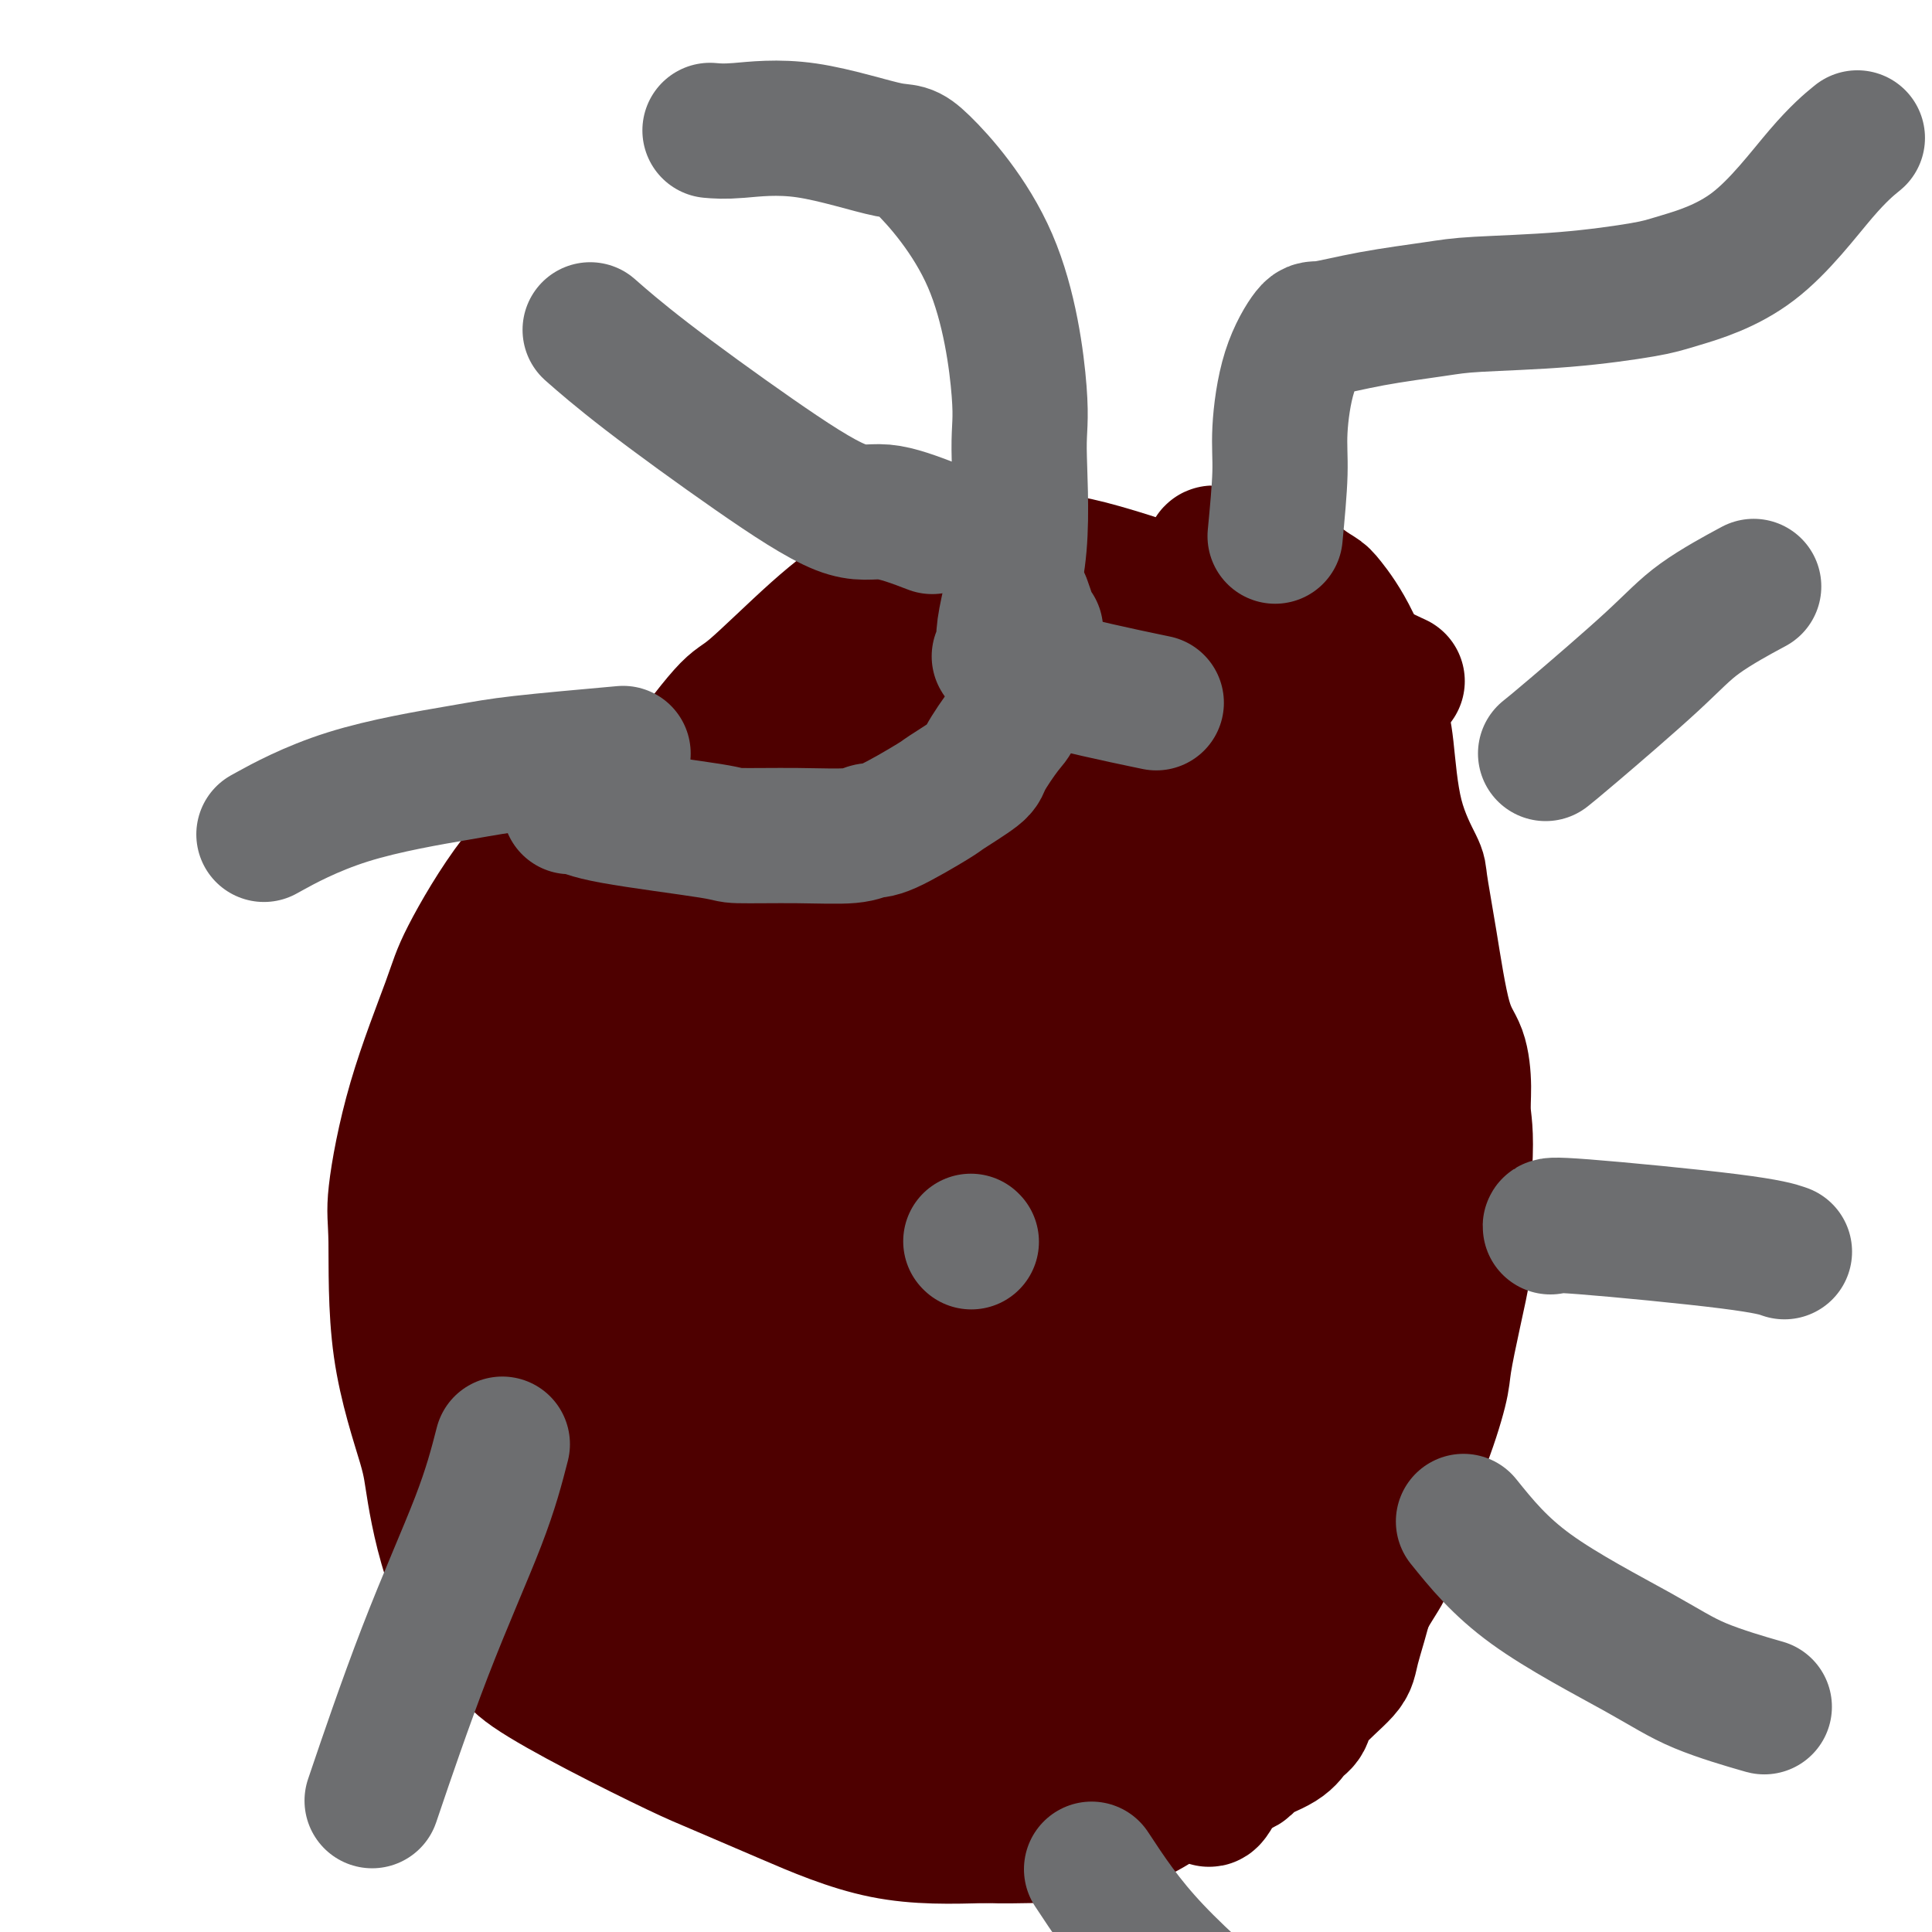 <svg viewBox='0 0 400 400' version='1.1' xmlns='http://www.w3.org/2000/svg' xmlns:xlink='http://www.w3.org/1999/xlink'><g fill='none' stroke='#4E0000' stroke-width='28' stroke-linecap='round' stroke-linejoin='round'><path d='M167,162c-1.534,0.010 -3.067,0.019 -6,0c-2.933,-0.019 -7.265,-0.068 -10,0c-2.735,0.068 -3.871,0.252 -6,0c-2.129,-0.252 -5.249,-0.938 -9,0c-3.751,0.938 -8.131,3.502 -11,5c-2.869,1.498 -4.227,1.930 -7,4c-2.773,2.070 -6.961,5.779 -11,11c-4.039,5.221 -7.930,11.954 -10,16c-2.070,4.046 -2.321,5.404 -4,10c-1.679,4.596 -4.786,12.431 -7,20c-2.214,7.569 -3.535,14.873 -4,19c-0.465,4.127 -0.076,5.077 0,10c0.076,4.923 -0.163,13.818 1,22c1.163,8.182 3.728,15.651 5,20c1.272,4.349 1.251,5.577 2,10c0.749,4.423 2.268,12.042 5,18c2.732,5.958 6.678,10.255 9,13c2.322,2.745 3.020,3.939 6,6c2.980,2.061 8.243,4.991 14,8c5.757,3.009 12.007,6.099 16,8c3.993,1.901 5.730,2.613 9,4c3.270,1.387 8.073,3.450 14,6c5.927,2.550 12.979,5.586 20,7c7.021,1.414 14.010,1.207 21,1'/><path d='M204,380c4.628,0.155 5.697,0.042 10,0c4.303,-0.042 11.840,-0.015 19,-3c7.160,-2.985 13.944,-8.984 16,-8c2.056,0.984 -0.614,8.950 5,-3c5.614,-11.950 19.513,-43.816 25,-57c5.487,-13.184 2.563,-7.685 2,-10c-0.563,-2.315 1.237,-12.445 2,-21c0.763,-8.555 0.490,-15.534 0,-22c-0.490,-6.466 -1.198,-12.419 -2,-19c-0.802,-6.581 -1.699,-13.791 -3,-22c-1.301,-8.209 -3.007,-17.418 -4,-23c-0.993,-5.582 -1.275,-7.536 -2,-11c-0.725,-3.464 -1.894,-8.439 -3,-12c-1.106,-3.561 -2.147,-5.709 -3,-7c-0.853,-1.291 -1.516,-1.724 -3,-3c-1.484,-1.276 -3.789,-3.393 -7,-6c-3.211,-2.607 -7.328,-5.703 -10,-7c-2.672,-1.297 -3.900,-0.795 -6,-1c-2.100,-0.205 -5.072,-1.119 -8,-2c-2.928,-0.881 -5.810,-1.731 -8,-2c-2.190,-0.269 -3.686,0.041 -7,0c-3.314,-0.041 -8.446,-0.433 -14,0c-5.554,0.433 -11.530,1.691 -15,2c-3.470,0.309 -4.435,-0.329 -8,0c-3.565,0.329 -9.729,1.627 -15,3c-5.271,1.373 -9.649,2.821 -12,4c-2.351,1.179 -2.676,2.090 -3,3'/><path d='M150,153c-3.548,2.158 -4.919,4.053 -7,8c-2.081,3.947 -4.872,9.945 -6,14c-1.128,4.055 -0.593,6.166 -1,10c-0.407,3.834 -1.755,9.392 -1,27c0.755,17.608 3.612,47.267 5,60c1.388,12.733 1.307,8.540 3,12c1.693,3.460 5.161,14.572 7,20c1.839,5.428 2.050,5.171 3,8c0.950,2.829 2.641,8.744 5,12c2.359,3.256 5.387,3.854 7,4c1.613,0.146 1.811,-0.159 4,0c2.189,0.159 6.369,0.781 10,-1c3.631,-1.781 6.714,-5.964 9,-13c2.286,-7.036 3.775,-16.923 5,-23c1.225,-6.077 2.186,-8.342 2,-16c-0.186,-7.658 -1.521,-20.710 -2,-28c-0.479,-7.290 -0.104,-8.820 -1,-15c-0.896,-6.180 -3.063,-17.010 -7,-26c-3.937,-8.990 -9.643,-16.140 -13,-20c-3.357,-3.860 -4.366,-4.428 -8,-6c-3.634,-1.572 -9.892,-4.146 -15,-5c-5.108,-0.854 -9.065,0.012 -13,5c-3.935,4.988 -7.848,14.097 -10,19c-2.152,4.903 -2.545,5.601 -4,13c-1.455,7.399 -3.974,21.500 -4,36c-0.026,14.500 2.441,29.399 4,38c1.559,8.601 2.212,10.903 4,17c1.788,6.097 4.712,15.988 8,22c3.288,6.012 6.939,8.146 9,9c2.061,0.854 2.530,0.427 3,0'/><path d='M146,334c2.072,1.509 1.251,0.780 1,0c-0.251,-0.780 0.067,-1.611 0,-3c-0.067,-1.389 -0.521,-3.334 -1,-5c-0.479,-1.666 -0.985,-3.052 -6,-17c-5.015,-13.948 -14.539,-40.456 -19,-53c-4.461,-12.544 -3.859,-11.122 -4,-12c-0.141,-0.878 -1.024,-4.056 -2,-7c-0.976,-2.944 -2.046,-5.656 0,-7c2.046,-1.344 7.208,-1.322 10,-1c2.792,0.322 3.213,0.943 7,1c3.787,0.057 10.940,-0.451 17,2c6.060,2.451 11.029,7.860 15,15c3.971,7.140 6.946,16.012 8,21c1.054,4.988 0.186,6.093 0,10c-0.186,3.907 0.309,10.616 -1,15c-1.309,4.384 -4.421,6.442 -6,8c-1.579,1.558 -1.623,2.614 -5,3c-3.377,0.386 -10.086,0.102 -14,0c-3.914,-0.102 -5.034,-0.020 -9,-2c-3.966,-1.980 -10.777,-6.021 -16,-12c-5.223,-5.979 -8.859,-13.895 -11,-21c-2.141,-7.105 -2.786,-13.398 -3,-17c-0.214,-3.602 0.005,-4.513 0,-7c-0.005,-2.487 -0.233,-6.550 1,-9c1.233,-2.450 3.928,-3.289 5,-4c1.072,-0.711 0.522,-1.296 3,-1c2.478,0.296 7.984,1.471 13,5c5.016,3.529 9.543,9.412 12,13c2.457,3.588 2.845,4.882 4,10c1.155,5.118 3.078,14.059 5,23'/><path d='M150,282c2.017,8.541 2.558,13.393 3,19c0.442,5.607 0.784,11.970 0,15c-0.784,3.030 -2.694,2.728 -1,8c1.694,5.272 6.993,16.116 -1,2c-7.993,-14.116 -29.277,-53.194 -37,-69c-7.723,-15.806 -1.884,-8.339 1,-7c2.884,1.339 2.815,-3.449 3,-6c0.185,-2.551 0.625,-2.865 1,-3c0.375,-0.135 0.686,-0.089 1,0c0.314,0.089 0.629,0.223 1,0c0.371,-0.223 0.796,-0.802 1,-1c0.204,-0.198 0.187,-0.016 1,0c0.813,0.016 2.456,-0.133 3,0c0.544,0.133 -0.012,0.548 1,1c1.012,0.452 3.590,0.941 5,2c1.410,1.059 1.650,2.687 3,4c1.350,1.313 3.811,2.311 5,3c1.189,0.689 1.108,1.070 2,2c0.892,0.930 2.758,2.408 4,3c1.242,0.592 1.860,0.297 3,1c1.140,0.703 2.800,2.405 4,4c1.200,1.595 1.938,3.083 3,4c1.062,0.917 2.446,1.262 4,4c1.554,2.738 3.277,7.869 5,13'/><path d='M165,281c2.892,6.000 7.623,14.498 10,19c2.377,4.502 2.402,5.006 8,7c5.598,1.994 16.770,5.478 21,7c4.230,1.522 1.519,1.082 1,0c-0.519,-1.082 1.153,-2.804 2,-3c0.847,-0.196 0.869,1.136 2,-4c1.131,-5.136 3.372,-16.738 5,-24c1.628,-7.262 2.643,-10.184 4,-17c1.357,-6.816 3.058,-17.527 4,-23c0.942,-5.473 1.126,-5.706 1,-4c-0.126,1.706 -0.563,5.353 -1,9'/><path d='M222,248c-0.749,5.908 -2.123,16.179 -3,22c-0.877,5.821 -1.258,7.191 -2,13c-0.742,5.809 -1.844,16.058 -3,24c-1.156,7.942 -2.366,13.576 -3,17c-0.634,3.424 -0.691,4.637 -1,6c-0.309,1.363 -0.871,2.877 -1,3c-0.129,0.123 0.175,-1.145 0,-4c-0.175,-2.855 -0.827,-7.297 -1,-10c-0.173,-2.703 0.134,-3.665 0,-10c-0.134,-6.335 -0.709,-18.041 -1,-29c-0.291,-10.959 -0.299,-21.170 0,-32c0.299,-10.830 0.903,-22.278 1,-28c0.097,-5.722 -0.313,-5.719 0,-9c0.313,-3.281 1.351,-9.845 2,-13c0.649,-3.155 0.910,-2.899 1,-3c0.090,-0.101 0.009,-0.557 0,-1c-0.009,-0.443 0.054,-0.871 1,1c0.946,1.871 2.775,6.041 5,5c2.225,-1.041 4.845,-7.291 9,19c4.155,26.291 9.845,85.125 12,108c2.155,22.875 0.774,9.793 0,7c-0.774,-2.793 -0.942,4.705 -5,6c-4.058,1.295 -12.005,-3.612 -18,-9c-5.995,-5.388 -10.037,-11.258 -14,-21c-3.963,-9.742 -7.847,-23.355 -10,-32c-2.153,-8.645 -2.577,-12.323 -3,-16'/><path d='M188,262c-2.165,-13.064 -1.077,-21.724 0,-29c1.077,-7.276 2.144,-13.167 4,-16c1.856,-2.833 4.503,-2.609 6,-6c1.497,-3.391 1.844,-10.397 16,-4c14.156,6.397 42.120,26.195 54,36c11.880,9.805 7.674,9.615 8,13c0.326,3.385 5.183,10.344 8,15c2.817,4.656 3.594,7.008 5,12c1.406,4.992 3.441,12.623 4,20c0.559,7.377 -0.359,14.501 -5,19c-4.641,4.499 -13.004,6.375 -18,7c-4.996,0.625 -6.624,-0.001 -14,-2c-7.376,-1.999 -20.499,-5.372 -28,-8c-7.501,-2.628 -9.378,-4.513 -15,-11c-5.622,-6.487 -14.987,-17.576 -22,-27c-7.013,-9.424 -11.672,-17.181 -14,-21c-2.328,-3.819 -2.325,-3.698 -3,-6c-0.675,-2.302 -2.028,-7.026 0,-11c2.028,-3.974 7.437,-7.198 15,-8c7.563,-0.802 17.279,0.818 23,1c5.721,0.182 7.448,-1.074 14,1c6.552,2.074 17.929,7.478 23,11c5.071,3.522 3.837,5.162 6,10c2.163,4.838 7.723,12.875 11,20c3.277,7.125 4.270,13.338 3,20c-1.270,6.662 -4.802,13.774 -7,18c-2.198,4.226 -3.064,5.566 -8,8c-4.936,2.434 -13.944,5.963 -24,7c-10.056,1.037 -21.159,-0.418 -28,-1c-6.841,-0.582 -9.421,-0.291 -12,0'/><path d='M190,330c-10.285,-1.886 -15.997,-6.100 -20,-11c-4.003,-4.900 -6.298,-10.486 -7,-14c-0.702,-3.514 0.189,-4.954 -2,-9c-2.189,-4.046 -7.457,-10.697 2,-13c9.457,-2.303 33.639,-0.259 44,2c10.361,2.259 6.903,4.733 7,7c0.097,2.267 3.751,4.326 7,9c3.249,4.674 6.094,11.964 7,19c0.906,7.036 -0.125,13.820 -1,18c-0.875,4.180 -1.593,5.756 -4,9c-2.407,3.244 -6.504,8.156 -13,11c-6.496,2.844 -15.390,3.621 -23,4c-7.610,0.379 -13.936,0.359 -20,-2c-6.064,-2.359 -11.866,-7.057 -14,-9c-2.134,-1.943 -0.600,-1.129 0,-4c0.600,-2.871 0.265,-9.425 1,-14c0.735,-4.575 2.541,-7.171 7,-10c4.459,-2.829 11.573,-5.890 20,-7c8.427,-1.110 18.169,-0.267 23,0c4.831,0.267 4.751,-0.040 8,1c3.249,1.040 9.827,3.427 13,5c3.173,1.573 2.940,2.333 3,5c0.060,2.667 0.411,7.242 1,10c0.589,2.758 1.415,3.700 0,6c-1.415,2.300 -5.070,5.957 -11,8c-5.930,2.043 -14.135,2.473 -19,3c-4.865,0.527 -6.390,1.151 -12,0c-5.610,-1.151 -15.305,-4.075 -25,-7'/><path d='M162,347c-9.270,-3.495 -13.946,-8.731 -19,-14c-5.054,-5.269 -10.485,-10.570 -13,-16c-2.515,-5.430 -2.114,-10.989 -5,-14c-2.886,-3.011 -9.061,-3.473 0,-9c9.061,-5.527 33.356,-16.118 44,-20c10.644,-3.882 7.637,-1.056 8,0c0.363,1.056 4.097,0.342 8,3c3.903,2.658 7.977,8.687 10,12c2.023,3.313 1.996,3.908 2,7c0.004,3.092 0.038,8.679 -1,14c-1.038,5.321 -3.149,10.376 -5,13c-1.851,2.624 -3.441,2.817 -8,4c-4.559,1.183 -12.088,3.358 -20,3c-7.912,-0.358 -16.207,-3.248 -21,-5c-4.793,-1.752 -6.085,-2.367 -10,-6c-3.915,-3.633 -10.454,-10.284 -15,-17c-4.546,-6.716 -7.098,-13.498 -8,-19c-0.902,-5.502 -0.152,-9.726 0,-12c0.152,-2.274 -0.293,-2.599 0,-4c0.293,-1.401 1.325,-3.880 2,-5c0.675,-1.120 0.993,-0.882 3,-1c2.007,-0.118 5.701,-0.593 10,0c4.299,0.593 9.201,2.256 14,7c4.799,4.744 9.495,12.571 12,17c2.505,4.429 2.818,5.460 4,10c1.182,4.540 3.234,12.588 4,17c0.766,4.412 0.245,5.188 0,8c-0.245,2.812 -0.213,7.661 -1,10c-0.787,2.339 -2.394,2.170 -4,2'/><path d='M153,332c-4.040,0.119 -12.139,-0.583 -18,-4c-5.861,-3.417 -9.485,-9.550 -13,-16c-3.515,-6.450 -6.920,-13.217 -9,-19c-2.080,-5.783 -2.834,-10.582 -3,-14c-0.166,-3.418 0.256,-5.456 0,-1c-0.256,4.456 -1.190,15.404 -1,25c0.190,9.596 1.504,17.838 2,22c0.496,4.162 0.173,4.244 1,7c0.827,2.756 2.806,8.185 5,12c2.194,3.815 4.605,6.016 8,7c3.395,0.984 7.774,0.750 10,1c2.226,0.250 2.299,0.982 4,0c1.701,-0.982 5.028,-3.680 7,-8c1.972,-4.320 2.588,-10.263 3,-14c0.412,-3.737 0.621,-5.267 0,-11c-0.621,-5.733 -2.073,-15.669 -4,-23c-1.927,-7.331 -4.328,-12.058 -6,-15c-1.672,-2.942 -2.616,-4.101 -3,-5c-0.384,-0.899 -0.207,-1.539 -2,-2c-1.793,-0.461 -5.557,-0.745 -7,-1c-1.443,-0.255 -0.566,-0.483 -1,0c-0.434,0.483 -2.178,1.676 -3,3c-0.822,1.324 -0.721,2.780 -1,4c-0.279,1.220 -0.937,2.206 -1,1c-0.063,-1.206 0.468,-4.603 1,-8'/><path d='M122,273c0.191,-1.990 0.668,-3.465 1,-8c0.332,-4.535 0.520,-12.131 2,-20c1.480,-7.869 4.253,-16.012 3,-18c-1.253,-1.988 -6.531,2.178 3,-9c9.531,-11.178 33.872,-37.699 48,-47c14.128,-9.301 18.042,-1.382 21,1c2.958,2.382 4.959,-0.772 11,2c6.041,2.772 16.121,11.472 21,16c4.879,4.528 4.556,4.885 6,7c1.444,2.115 4.654,5.987 5,13c0.346,7.013 -2.173,17.167 -6,24c-3.827,6.833 -8.963,10.343 -25,11c-16.037,0.657 -42.977,-1.541 -57,-11c-14.023,-9.459 -15.130,-26.181 -15,-36c0.130,-9.819 1.499,-12.735 4,-17c2.501,-4.265 6.136,-9.881 12,-13c5.864,-3.119 13.958,-3.743 23,-3c9.042,0.743 19.033,2.851 24,4c4.967,1.149 4.909,1.339 9,5c4.091,3.661 12.332,10.793 17,17c4.668,6.207 5.762,11.488 6,17c0.238,5.512 -0.381,11.256 -1,17'/><path d='M234,225c-0.685,4.250 -1.896,6.376 -2,8c-0.104,1.624 0.900,2.746 -2,4c-2.900,1.254 -9.705,2.640 -16,5c-6.295,2.360 -12.080,5.693 -20,-3c-7.920,-8.693 -17.974,-29.411 -22,-38c-4.026,-8.589 -2.023,-5.049 2,-7c4.023,-1.951 10.065,-9.394 14,-13c3.935,-3.606 5.761,-3.375 12,-3c6.239,0.375 16.890,0.892 25,2c8.110,1.108 13.677,2.805 19,6c5.323,3.195 10.401,7.888 13,10c2.599,2.112 2.718,1.642 3,5c0.282,3.358 0.728,10.543 1,14c0.272,3.457 0.372,3.187 -1,5c-1.372,1.813 -4.214,5.708 -8,7c-3.786,1.292 -8.517,-0.019 -15,-2c-6.483,-1.981 -14.720,-4.634 -19,-7c-4.280,-2.366 -4.603,-4.447 -7,-9c-2.397,-4.553 -6.867,-11.580 -9,-18c-2.133,-6.420 -1.930,-12.235 -2,-15c-0.070,-2.765 -0.415,-2.482 0,-4c0.415,-1.518 1.589,-4.837 3,-7c1.411,-2.163 3.057,-3.170 4,-4c0.943,-0.830 1.181,-1.482 2,-2c0.819,-0.518 2.220,-0.901 3,-1c0.780,-0.099 0.941,0.087 3,0c2.059,-0.087 6.016,-0.446 10,0c3.984,0.446 7.995,1.699 12,4c4.005,2.301 8.002,5.651 12,9'/><path d='M249,171c2.949,2.491 4.321,4.219 7,8c2.679,3.781 6.665,9.614 10,15c3.335,5.386 6.019,10.326 8,12c1.981,1.674 3.257,0.083 5,7c1.743,6.917 3.951,22.341 3,28c-0.951,5.659 -5.060,1.551 -9,-1c-3.940,-2.551 -7.711,-3.545 -12,-9c-4.289,-5.455 -9.097,-15.371 -12,-21c-2.903,-5.629 -3.902,-6.971 -5,-11c-1.098,-4.029 -2.296,-10.746 -3,-15c-0.704,-4.254 -0.915,-6.045 -1,-7c-0.085,-0.955 -0.045,-1.074 0,-2c0.045,-0.926 0.095,-2.660 0,-4c-0.095,-1.340 -0.335,-2.287 0,-1c0.335,1.287 1.245,4.808 3,10c1.755,5.192 4.354,12.054 6,16c1.646,3.946 2.339,4.976 4,9c1.661,4.024 4.291,11.040 6,18c1.709,6.960 2.497,13.862 3,18c0.503,4.138 0.723,5.511 1,9c0.277,3.489 0.613,9.093 1,14c0.387,4.907 0.825,9.116 1,14c0.175,4.884 0.088,10.442 0,16'/><path d='M265,294c0.973,12.124 0.406,6.934 0,8c-0.406,1.066 -0.652,8.386 -1,12c-0.348,3.614 -0.799,3.521 -2,6c-1.201,2.479 -3.151,7.531 -4,11c-0.849,3.469 -0.596,5.356 -6,8c-5.404,2.644 -16.465,6.044 -22,7c-5.535,0.956 -5.543,-0.531 -7,-1c-1.457,-0.469 -4.363,0.081 -8,0c-3.637,-0.081 -8.003,-0.793 -12,-2c-3.997,-1.207 -7.623,-2.910 -10,-4c-2.377,-1.090 -3.504,-1.566 -4,-2c-0.496,-0.434 -0.360,-0.824 -1,-1c-0.640,-0.176 -2.056,-0.138 -1,0c1.056,0.138 4.584,0.376 9,0c4.416,-0.376 9.721,-1.368 13,-2c3.279,-0.632 4.532,-0.906 8,-2c3.468,-1.094 9.150,-3.009 15,-6c5.850,-2.991 11.867,-7.057 15,-9c3.133,-1.943 3.381,-1.763 6,-5c2.619,-3.237 7.610,-9.890 11,-16c3.390,-6.110 5.179,-11.676 6,-15c0.821,-3.324 0.674,-4.406 1,-7c0.326,-2.594 1.126,-6.698 1,-13c-0.126,-6.302 -1.179,-14.800 -2,-20c-0.821,-5.200 -1.411,-7.100 -2,-9'/><path d='M268,232c-1.826,-7.661 -4.391,-12.312 -8,-17c-3.609,-4.688 -8.262,-9.412 -11,-12c-2.738,-2.588 -3.562,-3.041 -5,-3c-1.438,0.041 -3.491,0.577 -5,0c-1.509,-0.577 -2.474,-2.267 -5,0c-2.526,2.267 -6.611,8.490 -9,16c-2.389,7.510 -3.080,16.307 -3,21c0.080,4.693 0.930,5.280 1,10c0.070,4.720 -0.641,13.571 1,21c1.641,7.429 5.633,13.437 8,17c2.367,3.563 3.110,4.681 6,7c2.890,2.319 7.927,5.837 12,10c4.073,4.163 7.183,8.970 9,12c1.817,3.030 2.343,4.285 3,7c0.657,2.715 1.446,6.892 2,11c0.554,4.108 0.875,8.148 1,10c0.125,1.852 0.056,1.515 -1,3c-1.056,1.485 -3.099,4.790 -6,7c-2.901,2.210 -6.660,3.323 -9,4c-2.340,0.677 -3.260,0.918 -5,1c-1.740,0.082 -4.298,0.006 -6,0c-1.702,-0.006 -2.547,0.057 -3,0c-0.453,-0.057 -0.515,-0.235 -1,-1c-0.485,-0.765 -1.395,-2.119 -2,-6c-0.605,-3.881 -0.907,-10.289 -1,-14c-0.093,-3.711 0.022,-4.724 0,-8c-0.022,-3.276 -0.181,-8.816 1,-14c1.181,-5.184 3.703,-10.011 5,-13c1.297,-2.989 1.371,-4.140 2,-7c0.629,-2.860 1.815,-7.430 3,-12'/><path d='M242,282c1.952,-6.710 1.833,-7.484 2,-8c0.167,-0.516 0.619,-0.775 1,-2c0.381,-1.225 0.691,-3.417 1,-5c0.309,-1.583 0.618,-2.558 1,-5c0.382,-2.442 0.837,-6.351 1,-8c0.163,-1.649 0.035,-1.040 0,-1c-0.035,0.040 0.024,-0.490 0,-1c-0.024,-0.510 -0.130,-0.999 1,0c1.130,0.999 3.495,3.486 5,5c1.505,1.514 2.151,2.056 4,5c1.849,2.944 4.902,8.291 7,13c2.098,4.709 3.242,8.779 4,11c0.758,2.221 1.129,2.591 2,4c0.871,1.409 2.241,3.855 3,6c0.759,2.145 0.906,3.989 1,5c0.094,1.011 0.134,1.190 0,3c-0.134,1.810 -0.442,5.251 -1,9c-0.558,3.749 -1.368,7.805 -2,10c-0.632,2.195 -1.088,2.528 -2,4c-0.912,1.472 -2.280,4.082 -4,7c-1.720,2.918 -3.793,6.145 -5,8c-1.207,1.855 -1.547,2.340 -3,4c-1.453,1.660 -4.018,4.497 -6,7c-1.982,2.503 -3.380,4.674 -4,6c-0.620,1.326 -0.463,1.807 -1,3c-0.537,1.193 -1.769,3.096 -3,5'/><path d='M244,367c-4.734,7.203 -2.568,3.210 -2,2c0.568,-1.210 -0.463,0.363 -1,1c-0.537,0.637 -0.580,0.337 1,0c1.580,-0.337 4.783,-0.712 6,-1c1.217,-0.288 0.447,-0.490 2,-1c1.553,-0.510 5.428,-1.329 7,-2c1.572,-0.671 0.840,-1.195 2,-2c1.160,-0.805 4.213,-1.892 6,-3c1.787,-1.108 2.308,-2.236 3,-3c0.692,-0.764 1.554,-1.162 2,-2c0.446,-0.838 0.474,-2.116 2,-4c1.526,-1.884 4.550,-4.376 6,-6c1.450,-1.624 1.327,-2.382 2,-5c0.673,-2.618 2.143,-7.096 3,-11c0.857,-3.904 1.102,-7.234 2,-10c0.898,-2.766 2.449,-4.969 3,-6c0.551,-1.031 0.101,-0.890 1,-3c0.899,-2.110 3.149,-6.473 5,-11c1.851,-4.527 3.305,-9.220 4,-12c0.695,-2.780 0.631,-3.648 1,-6c0.369,-2.352 1.171,-6.187 2,-10c0.829,-3.813 1.685,-7.603 2,-10c0.315,-2.397 0.090,-3.399 0,-6c-0.090,-2.601 -0.045,-6.800 0,-11'/><path d='M303,245c0.767,-9.557 0.186,-11.951 0,-14c-0.186,-2.049 0.023,-3.754 0,-6c-0.023,-2.246 -0.280,-5.033 -1,-7c-0.720,-1.967 -1.905,-3.112 -3,-7c-1.095,-3.888 -2.100,-10.517 -3,-16c-0.900,-5.483 -1.695,-9.821 -2,-12c-0.305,-2.179 -0.120,-2.201 -1,-4c-0.880,-1.799 -2.824,-5.375 -4,-10c-1.176,-4.625 -1.585,-10.300 -2,-14c-0.415,-3.700 -0.837,-5.427 -2,-9c-1.163,-3.573 -3.067,-8.992 -5,-13c-1.933,-4.008 -3.894,-6.604 -5,-8c-1.106,-1.396 -1.355,-1.592 -2,-2c-0.645,-0.408 -1.686,-1.027 -3,-2c-1.314,-0.973 -2.901,-2.299 -4,-3c-1.099,-0.701 -1.708,-0.775 -3,-1c-1.292,-0.225 -3.265,-0.601 -5,-1c-1.735,-0.399 -3.233,-0.822 -4,-1c-0.767,-0.178 -0.804,-0.109 -1,0c-0.196,0.109 -0.553,0.260 -1,0c-0.447,-0.260 -0.985,-0.931 -1,0c-0.015,0.931 0.492,3.466 1,6'/><path d='M252,121c0.600,2.747 1.600,6.613 3,11c1.400,4.387 3.200,9.294 6,17c2.800,7.706 6.600,18.211 8,22c1.400,3.789 0.399,0.864 5,11c4.601,10.136 14.803,33.335 19,46c4.197,12.665 2.391,14.797 2,17c-0.391,2.203 0.635,4.479 1,9c0.365,4.521 0.069,11.289 0,17c-0.069,5.711 0.090,10.365 0,13c-0.090,2.635 -0.427,3.252 -1,5c-0.573,1.748 -1.381,4.627 -2,8c-0.619,3.373 -1.048,7.239 -2,11c-0.952,3.761 -2.426,7.416 -3,10c-0.574,2.584 -0.249,4.097 -1,6c-0.751,1.903 -2.579,4.197 -4,7c-1.421,2.803 -2.434,6.115 -3,8c-0.566,1.885 -0.684,2.345 -2,4c-1.316,1.655 -3.829,4.507 -6,7c-2.171,2.493 -3.998,4.627 -5,6c-1.002,1.373 -1.177,1.985 -3,3c-1.823,1.015 -5.295,2.433 -9,3c-3.705,0.567 -7.644,0.284 -10,0c-2.356,-0.284 -3.127,-0.567 -6,-1c-2.873,-0.433 -7.846,-1.015 -13,-3c-5.154,-1.985 -10.489,-5.375 -13,-7c-2.511,-1.625 -2.199,-1.487 -5,-3c-2.801,-1.513 -8.716,-4.677 -13,-8c-4.284,-3.323 -6.938,-6.807 -9,-9c-2.062,-2.193 -3.531,-3.097 -5,-4'/><path d='M181,327c-3.702,-3.700 -5.959,-6.449 -9,-11c-3.041,-4.551 -6.868,-10.904 -9,-15c-2.132,-4.096 -2.571,-5.934 -4,-8c-1.429,-2.066 -3.850,-4.359 -7,-19c-3.150,-14.641 -7.031,-41.629 -8,-54c-0.969,-12.371 0.974,-10.126 2,-10c1.026,0.126 1.137,-1.868 2,-4c0.863,-2.132 2.479,-4.404 5,-6c2.521,-1.596 5.949,-2.518 8,-3c2.051,-0.482 2.727,-0.525 6,-1c3.273,-0.475 9.143,-1.383 14,-1c4.857,0.383 8.700,2.058 11,3c2.300,0.942 3.055,1.152 5,3c1.945,1.848 5.080,5.335 7,10c1.920,4.665 2.625,10.507 3,14c0.375,3.493 0.418,4.637 0,7c-0.418,2.363 -1.298,5.944 -4,9c-2.702,3.056 -7.226,5.587 -10,7c-2.774,1.413 -3.797,1.709 -8,2c-4.203,0.291 -11.585,0.579 -18,0c-6.415,-0.579 -11.864,-2.024 -15,-3c-3.136,-0.976 -3.960,-1.484 -6,-4c-2.040,-2.516 -5.296,-7.039 -7,-11c-1.704,-3.961 -1.856,-7.360 -2,-9c-0.144,-1.640 -0.282,-1.522 0,-3c0.282,-1.478 0.983,-4.551 2,-7c1.017,-2.449 2.351,-4.275 4,-6c1.649,-1.725 3.614,-3.350 5,-4c1.386,-0.650 2.193,-0.325 3,0'/><path d='M151,203c2.829,-1.860 3.900,-1.510 5,-1c1.100,0.510 2.229,1.180 3,0c0.771,-1.180 1.182,-4.211 2,1c0.818,5.211 2.041,18.665 2,25c-0.041,6.335 -1.346,5.551 -2,6c-0.654,0.449 -0.658,2.133 -3,4c-2.342,1.867 -7.020,3.919 -10,5c-2.980,1.081 -4.260,1.193 -7,1c-2.740,-0.193 -6.941,-0.690 -11,-2c-4.059,-1.310 -7.977,-3.434 -10,-5c-2.023,-1.566 -2.151,-2.573 -3,-5c-0.849,-2.427 -2.419,-6.275 -3,-9c-0.581,-2.725 -0.172,-4.328 0,-5c0.172,-0.672 0.106,-0.414 0,-1c-0.106,-0.586 -0.252,-2.015 1,-3c1.252,-0.985 3.901,-1.525 7,-2c3.099,-0.475 6.647,-0.883 8,-1c1.353,-0.117 0.510,0.058 1,0c0.490,-0.058 2.312,-0.350 3,0c0.688,0.350 0.244,1.342 0,2c-0.244,0.658 -0.286,0.982 0,3c0.286,2.018 0.900,5.731 1,8c0.100,2.269 -0.315,3.095 -1,5c-0.685,1.905 -1.639,4.891 -3,7c-1.361,2.109 -3.130,3.341 -5,4c-1.870,0.659 -3.841,0.744 -5,1c-1.159,0.256 -1.504,0.684 -2,1c-0.496,0.316 -1.142,0.519 -2,0c-0.858,-0.519 -1.929,-1.759 -3,-3'/><path d='M114,239c-0.767,-0.703 -1.186,-0.962 -2,-2c-0.814,-1.038 -2.023,-2.856 -3,-5c-0.977,-2.144 -1.723,-4.613 -2,-6c-0.277,-1.387 -0.087,-1.691 0,-3c0.087,-1.309 0.071,-3.624 0,-5c-0.071,-1.376 -0.195,-1.814 0,-5c0.195,-3.186 0.710,-9.119 1,-12c0.290,-2.881 0.354,-2.709 1,-5c0.646,-2.291 1.872,-7.046 3,-10c1.128,-2.954 2.158,-4.107 4,-6c1.842,-1.893 4.496,-4.524 6,-6c1.504,-1.476 1.858,-1.795 4,-3c2.142,-1.205 6.072,-3.296 10,-5c3.928,-1.704 7.854,-3.021 10,-4c2.146,-0.979 2.513,-1.619 4,-3c1.487,-1.381 4.094,-3.505 7,-6c2.906,-2.495 6.113,-5.363 8,-7c1.887,-1.637 2.456,-2.043 5,-3c2.544,-0.957 7.065,-2.466 11,-4c3.935,-1.534 7.286,-3.094 9,-4c1.714,-0.906 1.793,-1.157 4,-2c2.207,-0.843 6.543,-2.277 11,-3c4.457,-0.723 9.037,-0.736 12,-1c2.963,-0.264 4.311,-0.780 8,-1c3.689,-0.220 9.721,-0.145 15,0c5.279,0.145 9.807,0.358 14,1c4.193,0.642 8.052,1.711 12,3c3.948,1.289 7.985,2.797 11,4c3.015,1.203 5.007,2.102 7,3'/><path d='M284,139c6.366,2.301 7.282,3.054 1,0c-6.282,-3.054 -19.761,-9.914 -27,-13c-7.239,-3.086 -8.238,-2.396 -9,-2c-0.762,0.396 -1.286,0.498 -6,-1c-4.714,-1.498 -13.617,-4.597 -20,-6c-6.383,-1.403 -10.247,-1.109 -12,-1c-1.753,0.109 -1.395,0.034 -4,0c-2.605,-0.034 -8.172,-0.026 -11,0c-2.828,0.026 -2.918,0.070 -5,1c-2.082,0.930 -6.157,2.746 -10,5c-3.843,2.254 -7.456,4.945 -12,9c-4.544,4.055 -10.020,9.473 -13,12c-2.980,2.527 -3.464,2.162 -6,5c-2.536,2.838 -7.125,8.879 -9,12c-1.875,3.121 -1.035,3.322 -2,6c-0.965,2.678 -3.735,7.834 -5,11c-1.265,3.166 -1.025,4.341 -1,5c0.025,0.659 -0.165,0.801 -1,6c-0.835,5.199 -2.317,15.455 -3,22c-0.683,6.545 -0.569,9.377 0,12c0.569,2.623 1.591,5.035 2,6c0.409,0.965 0.204,0.482 0,0'/></g>
<g fill='none' stroke='#6D6E70' stroke-width='28' stroke-linecap='round' stroke-linejoin='round'><path d='M118,167c0.367,0.039 0.734,0.077 1,0c0.266,-0.077 0.432,-0.270 1,0c0.568,0.270 1.538,1.002 7,2c5.462,0.998 15.417,2.263 20,3c4.583,0.737 3.795,0.944 6,1c2.205,0.056 7.404,-0.041 12,0c4.596,0.041 8.588,0.221 11,0c2.412,-0.221 3.242,-0.843 4,-1c0.758,-0.157 1.443,0.152 4,-1c2.557,-1.152 6.986,-3.765 9,-5c2.014,-1.235 1.615,-1.090 3,-2c1.385,-0.910 4.556,-2.873 6,-4c1.444,-1.127 1.160,-1.418 2,-3c0.840,-1.582 2.803,-4.455 4,-6c1.197,-1.545 1.626,-1.761 2,-3c0.374,-1.239 0.692,-3.502 1,-5c0.308,-1.498 0.604,-2.233 1,-3c0.396,-0.767 0.891,-1.568 1,-2c0.109,-0.432 -0.167,-0.497 0,-1c0.167,-0.503 0.777,-1.444 1,-2c0.223,-0.556 0.060,-0.727 0,-1c-0.060,-0.273 -0.017,-0.650 0,-1c0.017,-0.350 0.009,-0.675 0,-1'/><path d='M214,132c0.678,-2.656 0.374,-1.297 0,-1c-0.374,0.297 -0.819,-0.467 -1,-1c-0.181,-0.533 -0.100,-0.834 0,-1c0.100,-0.166 0.219,-0.199 0,-1c-0.219,-0.801 -0.777,-2.372 -1,-3c-0.223,-0.628 -0.112,-0.314 0,0'/><path d='M264,111c0.453,-4.776 0.907,-9.551 1,-13c0.093,-3.449 -0.173,-5.571 0,-9c0.173,-3.429 0.787,-8.165 2,-12c1.213,-3.835 3.027,-6.768 4,-8c0.973,-1.232 1.105,-0.763 3,-1c1.895,-0.237 5.553,-1.180 10,-2c4.447,-0.820 9.682,-1.516 13,-2c3.318,-0.484 4.719,-0.756 9,-1c4.281,-0.244 11.441,-0.461 18,-1c6.559,-0.539 12.519,-1.399 16,-2c3.481,-0.601 4.485,-0.943 8,-2c3.515,-1.057 9.540,-2.830 15,-7c5.460,-4.170 10.355,-10.738 14,-15c3.645,-4.262 6.042,-6.218 7,-7c0.958,-0.782 0.479,-0.391 0,0'/><path d='M303,315c3.724,4.625 7.448,9.250 14,14c6.552,4.750 15.931,9.624 22,13c6.069,3.376 8.826,5.255 13,7c4.174,1.745 9.764,3.356 12,4c2.236,0.644 1.118,0.322 0,0'/><path d='M321,254c-0.107,-0.280 -0.214,-0.560 7,0c7.214,0.560 21.750,1.958 30,3c8.250,1.042 10.214,1.726 11,2c0.786,0.274 0.393,0.137 0,0'/><path d='M320,156c0.947,-0.753 1.895,-1.506 6,-5c4.105,-3.494 11.368,-9.730 16,-14c4.632,-4.270 6.632,-6.573 10,-9c3.368,-2.427 8.105,-4.979 10,-6c1.895,-1.021 0.947,-0.510 0,0'/><path d='M193,109c-3.598,-1.378 -7.197,-2.756 -10,-3c-2.803,-0.244 -4.812,0.644 -9,-1c-4.188,-1.644 -10.556,-5.822 -18,-11c-7.444,-5.178 -15.966,-11.356 -22,-16c-6.034,-4.644 -9.581,-7.756 -11,-9c-1.419,-1.244 -0.709,-0.622 0,0'/><path d='M129,156c-7.973,0.715 -15.946,1.429 -21,2c-5.054,0.571 -7.190,0.998 -13,2c-5.810,1.002 -15.295,2.577 -23,5c-7.705,2.423 -13.630,5.692 -16,7c-2.370,1.308 -1.185,0.654 0,0'/><path d='M104,299c-1.167,4.542 -2.333,9.083 -5,16c-2.667,6.917 -6.833,16.208 -11,27c-4.167,10.792 -8.333,23.083 -10,28c-1.667,4.917 -0.833,2.458 0,0'/><path d='M226,387c3.500,5.327 7.000,10.655 13,17c6.000,6.345 14.500,13.708 20,18c5.500,4.292 8.000,5.512 9,6c1.000,0.488 0.500,0.244 0,0'/><path d='M147,27c1.436,0.126 2.873,0.252 6,0c3.127,-0.252 7.946,-0.882 14,0c6.054,0.882 13.345,3.276 17,4c3.655,0.724 3.676,-0.223 7,3c3.324,3.223 9.951,10.615 14,20c4.049,9.385 5.522,20.761 6,27c0.478,6.239 -0.037,7.340 0,12c0.037,4.660 0.625,12.881 0,20c-0.625,7.119 -2.465,13.138 -3,17c-0.535,3.862 0.235,5.568 0,6c-0.235,0.432 -1.475,-0.410 -1,0c0.475,0.410 2.666,2.072 9,4c6.334,1.928 16.810,4.122 21,5c4.190,0.878 2.095,0.439 0,0'/><path d='M201,257c0.000,0.000 0.100,0.100 0.1,0.1'/></g>
</svg>